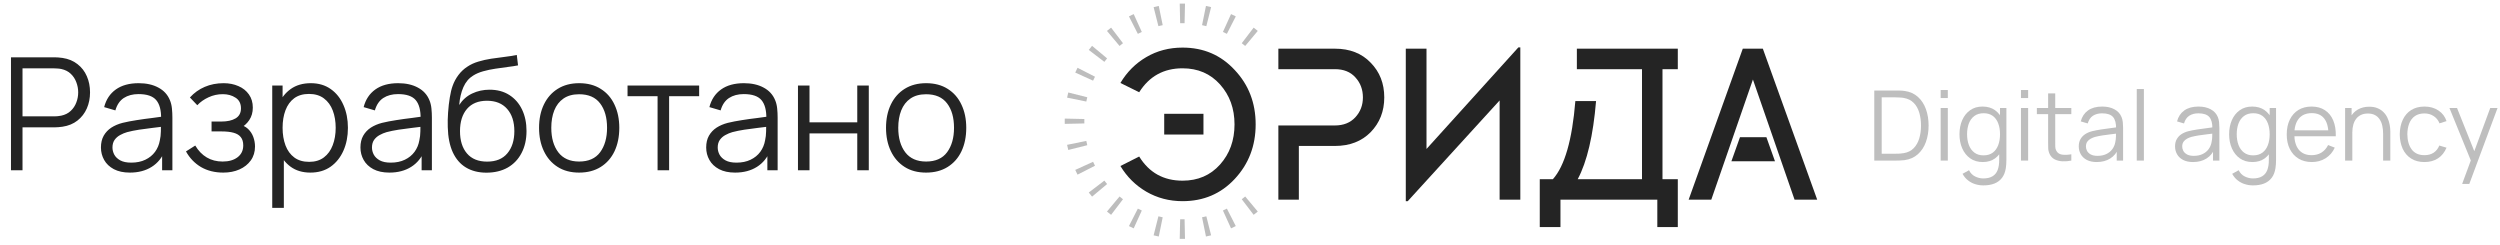<?xml version="1.0" encoding="UTF-8"?> <svg xmlns="http://www.w3.org/2000/svg" width="255" height="25" viewBox="0 0 255 25" fill="none"> <g opacity="0.3"> <path d="M191.178 16.379V9.231H193.347C193.423 9.231 193.552 9.233 193.734 9.236C193.919 9.239 194.096 9.252 194.265 9.276C194.808 9.352 195.261 9.554 195.625 9.881C195.989 10.209 196.262 10.626 196.444 11.132C196.626 11.638 196.717 12.196 196.717 12.805C196.717 13.414 196.626 13.971 196.444 14.478C196.262 14.984 195.989 15.401 195.625 15.729C195.261 16.056 194.808 16.258 194.265 16.334C194.1 16.354 193.923 16.367 193.734 16.374C193.545 16.377 193.416 16.379 193.347 16.379H191.178ZM191.932 15.679H193.347C193.483 15.679 193.628 15.676 193.784 15.669C193.943 15.659 194.078 15.643 194.191 15.619C194.608 15.547 194.944 15.378 195.198 15.113C195.457 14.848 195.645 14.517 195.764 14.12C195.883 13.72 195.943 13.281 195.943 12.805C195.943 12.325 195.883 11.885 195.764 11.485C195.645 11.084 195.457 10.753 195.198 10.492C194.94 10.23 194.604 10.063 194.191 9.99C194.078 9.967 193.941 9.952 193.779 9.946C193.62 9.936 193.476 9.931 193.347 9.931H191.932V15.679Z" fill="#242424"></path> <path d="M197.947 10V9.181H198.677V10H197.947ZM197.947 16.379V11.018H198.677V16.379H197.947Z" fill="#242424"></path> <path d="M202.294 18.91C202.02 18.91 201.748 18.869 201.48 18.786C201.216 18.707 200.971 18.579 200.746 18.404C200.521 18.232 200.332 18.007 200.18 17.729L200.84 17.362C200.989 17.66 201.197 17.873 201.465 18.002C201.737 18.134 202.013 18.201 202.294 18.201C202.682 18.201 202.994 18.128 203.233 17.982C203.474 17.84 203.65 17.628 203.759 17.347C203.868 17.066 203.921 16.715 203.918 16.294V14.865H204.002V11.018H204.652V16.304C204.652 16.457 204.647 16.602 204.637 16.741C204.631 16.884 204.616 17.023 204.593 17.158C204.53 17.558 204.399 17.888 204.2 18.146C204.005 18.404 203.747 18.596 203.426 18.722C203.108 18.848 202.731 18.91 202.294 18.91ZM202.245 16.528C201.745 16.528 201.318 16.404 200.964 16.155C200.61 15.904 200.339 15.565 200.15 15.138C199.961 14.711 199.867 14.229 199.867 13.693C199.867 13.161 199.96 12.681 200.145 12.254C200.334 11.827 200.603 11.489 200.954 11.241C201.305 10.993 201.725 10.869 202.215 10.869C202.718 10.869 203.142 10.991 203.486 11.236C203.83 11.481 204.09 11.817 204.265 12.244C204.444 12.668 204.533 13.151 204.533 13.693C204.533 14.226 204.445 14.708 204.27 15.138C204.095 15.565 203.836 15.904 203.496 16.155C203.155 16.404 202.738 16.528 202.245 16.528ZM202.319 15.848C202.7 15.848 203.014 15.755 203.262 15.57C203.511 15.384 203.696 15.13 203.818 14.805C203.941 14.478 204.002 14.107 204.002 13.693C204.002 13.273 203.941 12.902 203.818 12.582C203.696 12.257 203.511 12.004 203.262 11.822C203.017 11.64 202.708 11.549 202.334 11.549C201.95 11.549 201.633 11.643 201.381 11.832C201.13 12.021 200.943 12.277 200.82 12.601C200.701 12.926 200.641 13.29 200.641 13.693C200.641 14.1 200.703 14.468 200.825 14.795C200.951 15.12 201.138 15.376 201.386 15.565C201.634 15.753 201.945 15.848 202.319 15.848Z" fill="#242424"></path> <path d="M206.139 10V9.181H206.869V10H206.139ZM206.139 16.379V11.018H206.869V16.379H206.139Z" fill="#242424"></path> <path d="M211.276 16.379C210.975 16.442 210.677 16.466 210.382 16.453C210.091 16.44 209.83 16.377 209.598 16.265C209.37 16.152 209.196 15.977 209.077 15.739C208.981 15.54 208.928 15.34 208.918 15.138C208.911 14.933 208.908 14.699 208.908 14.438V9.529H209.633V14.408C209.633 14.633 209.634 14.822 209.638 14.974C209.644 15.123 209.679 15.255 209.742 15.371C209.861 15.593 210.05 15.725 210.308 15.768C210.569 15.811 210.892 15.801 211.276 15.739V16.379ZM207.761 11.643V11.018H211.276V11.643H207.761Z" fill="#242424"></path> <path d="M213.866 16.528C213.462 16.528 213.123 16.455 212.848 16.309C212.577 16.164 212.373 15.97 212.238 15.729C212.102 15.487 212.034 15.224 212.034 14.939C212.034 14.648 212.092 14.4 212.208 14.195C212.327 13.986 212.488 13.816 212.689 13.684C212.895 13.551 213.131 13.45 213.399 13.381C213.671 13.315 213.97 13.257 214.298 13.207C214.629 13.154 214.951 13.109 215.266 13.073C215.583 13.033 215.861 12.995 216.1 12.959L215.841 13.118C215.851 12.588 215.749 12.196 215.534 11.941C215.319 11.686 214.945 11.559 214.412 11.559C214.045 11.559 213.734 11.642 213.479 11.807C213.227 11.973 213.05 12.234 212.948 12.591L212.238 12.383C212.36 11.903 212.607 11.531 212.977 11.266C213.348 11.001 213.829 10.869 214.422 10.869C214.912 10.869 215.327 10.962 215.668 11.147C216.012 11.329 216.255 11.594 216.397 11.941C216.464 12.097 216.507 12.27 216.526 12.462C216.546 12.654 216.556 12.85 216.556 13.048V16.379H215.906V15.034L216.095 15.113C215.913 15.573 215.63 15.924 215.246 16.165C214.862 16.407 214.402 16.528 213.866 16.528ZM213.95 15.897C214.291 15.897 214.589 15.836 214.844 15.714C215.099 15.591 215.304 15.424 215.459 15.212C215.615 14.997 215.716 14.756 215.762 14.488C215.802 14.316 215.823 14.127 215.827 13.922C215.83 13.713 215.832 13.558 215.832 13.455L216.11 13.599C215.861 13.632 215.592 13.665 215.3 13.698C215.013 13.732 214.728 13.77 214.447 13.812C214.169 13.856 213.917 13.907 213.692 13.966C213.54 14.009 213.393 14.071 213.25 14.15C213.108 14.226 212.991 14.329 212.898 14.458C212.809 14.587 212.764 14.747 212.764 14.939C212.764 15.095 212.802 15.245 212.878 15.391C212.957 15.537 213.083 15.657 213.255 15.753C213.431 15.849 213.662 15.897 213.95 15.897Z" fill="#242424"></path> <path d="M217.948 16.379V9.082H218.677V16.379H217.948Z" fill="#242424"></path> <path d="M223.687 16.528C223.283 16.528 222.944 16.455 222.669 16.309C222.398 16.164 222.194 15.97 222.059 15.729C221.923 15.487 221.855 15.224 221.855 14.939C221.855 14.648 221.913 14.4 222.029 14.195C222.148 13.986 222.309 13.816 222.51 13.684C222.716 13.551 222.952 13.45 223.22 13.381C223.492 13.315 223.791 13.257 224.119 13.207C224.45 13.154 224.772 13.109 225.087 13.073C225.404 13.033 225.682 12.995 225.921 12.959L225.662 13.118C225.672 12.588 225.57 12.196 225.355 11.941C225.14 11.686 224.766 11.559 224.233 11.559C223.866 11.559 223.554 11.642 223.3 11.807C223.048 11.973 222.871 12.234 222.769 12.591L222.059 12.383C222.181 11.903 222.428 11.531 222.798 11.266C223.169 11.001 223.65 10.869 224.243 10.869C224.733 10.869 225.148 10.962 225.489 11.147C225.833 11.329 226.076 11.594 226.218 11.941C226.285 12.097 226.328 12.27 226.347 12.462C226.367 12.654 226.377 12.85 226.377 13.048V16.379H225.727V15.034L225.916 15.113C225.734 15.573 225.451 15.924 225.067 16.165C224.683 16.407 224.223 16.528 223.687 16.528ZM223.771 15.897C224.112 15.897 224.41 15.836 224.665 15.714C224.92 15.591 225.125 15.424 225.28 15.212C225.436 14.997 225.537 14.756 225.583 14.488C225.623 14.316 225.644 14.127 225.648 13.922C225.651 13.713 225.652 13.558 225.652 13.455L225.93 13.599C225.682 13.632 225.413 13.665 225.121 13.698C224.833 13.732 224.549 13.77 224.268 13.812C223.99 13.856 223.738 13.907 223.513 13.966C223.361 14.009 223.214 14.071 223.071 14.15C222.929 14.226 222.812 14.329 222.719 14.458C222.63 14.587 222.585 14.747 222.585 14.939C222.585 15.095 222.623 15.245 222.699 15.391C222.778 15.537 222.904 15.657 223.076 15.753C223.252 15.849 223.483 15.897 223.771 15.897Z" fill="#242424"></path> <path d="M229.799 18.91C229.524 18.91 229.253 18.869 228.985 18.786C228.72 18.707 228.475 18.579 228.25 18.404C228.025 18.232 227.837 18.007 227.684 17.729L228.345 17.362C228.493 17.66 228.702 17.873 228.97 18.002C229.241 18.134 229.518 18.201 229.799 18.201C230.186 18.201 230.499 18.128 230.737 17.982C230.979 17.84 231.154 17.628 231.263 17.347C231.372 17.066 231.425 16.715 231.422 16.294V14.865H231.506V11.018H232.157V16.304C232.157 16.457 232.152 16.602 232.142 16.741C232.135 16.884 232.12 17.023 232.097 17.158C232.034 17.558 231.904 17.888 231.705 18.146C231.51 18.404 231.252 18.596 230.931 18.722C230.613 18.848 230.236 18.91 229.799 18.91ZM229.749 16.528C229.25 16.528 228.823 16.404 228.469 16.155C228.115 15.904 227.843 15.565 227.655 15.138C227.466 14.711 227.372 14.229 227.372 13.693C227.372 13.161 227.464 12.681 227.65 12.254C227.838 11.827 228.108 11.489 228.459 11.241C228.809 10.993 229.23 10.869 229.719 10.869C230.222 10.869 230.646 10.991 230.99 11.236C231.334 11.481 231.594 11.817 231.77 12.244C231.948 12.668 232.038 13.151 232.038 13.693C232.038 14.226 231.95 14.708 231.774 15.138C231.599 15.565 231.341 15.904 231 16.155C230.659 16.404 230.242 16.528 229.749 16.528ZM229.824 15.848C230.204 15.848 230.519 15.755 230.767 15.57C231.015 15.384 231.2 15.13 231.323 14.805C231.445 14.478 231.506 14.107 231.506 13.693C231.506 13.273 231.445 12.902 231.323 12.582C231.2 12.257 231.015 12.004 230.767 11.822C230.522 11.64 230.213 11.549 229.839 11.549C229.455 11.549 229.137 11.643 228.886 11.832C228.634 12.021 228.447 12.277 228.325 12.601C228.206 12.926 228.146 13.29 228.146 13.693C228.146 14.1 228.207 14.468 228.33 14.795C228.455 15.12 228.642 15.376 228.891 15.565C229.139 15.753 229.45 15.848 229.824 15.848Z" fill="#242424"></path> <path d="M235.813 16.528C235.29 16.528 234.837 16.412 234.453 16.18C234.072 15.949 233.776 15.623 233.564 15.202C233.353 14.782 233.247 14.289 233.247 13.723C233.247 13.137 233.351 12.631 233.559 12.204C233.768 11.777 234.061 11.448 234.438 11.216C234.819 10.985 235.267 10.869 235.783 10.869C236.313 10.869 236.764 10.991 237.138 11.236C237.512 11.478 237.795 11.825 237.987 12.279C238.179 12.732 238.267 13.273 238.25 13.902H237.506V13.644C237.492 12.949 237.342 12.424 237.054 12.07C236.769 11.716 236.352 11.539 235.803 11.539C235.227 11.539 234.785 11.726 234.478 12.1C234.173 12.474 234.021 13.007 234.021 13.698C234.021 14.373 234.173 14.898 234.478 15.272C234.785 15.643 235.221 15.828 235.783 15.828C236.167 15.828 236.501 15.74 236.786 15.565C237.074 15.386 237.3 15.13 237.466 14.795L238.146 15.058C237.934 15.525 237.621 15.887 237.208 16.145C236.797 16.4 236.333 16.528 235.813 16.528ZM233.763 13.902V13.291H237.858V13.902H233.763Z" fill="#242424"></path> <path d="M243.078 16.379V13.644C243.078 13.346 243.05 13.073 242.994 12.825C242.938 12.573 242.847 12.355 242.721 12.169C242.598 11.981 242.438 11.835 242.239 11.733C242.044 11.63 241.806 11.579 241.524 11.579C241.266 11.579 241.038 11.623 240.839 11.713C240.644 11.802 240.479 11.931 240.343 12.1C240.211 12.265 240.11 12.467 240.04 12.706C239.971 12.944 239.936 13.215 239.936 13.52L239.42 13.405C239.42 12.856 239.516 12.395 239.708 12.021C239.9 11.647 240.164 11.364 240.502 11.172C240.839 10.98 241.227 10.884 241.663 10.884C241.984 10.884 242.264 10.934 242.502 11.033C242.744 11.132 242.947 11.266 243.113 11.435C243.282 11.604 243.417 11.797 243.52 12.016C243.623 12.231 243.697 12.461 243.743 12.706C243.79 12.947 243.813 13.189 243.813 13.43V16.379H243.078ZM239.201 16.379V11.018H239.862V12.338H239.936V16.379H239.201Z" fill="#242424"></path> <path d="M247.296 16.528C246.756 16.528 246.3 16.407 245.926 16.165C245.552 15.924 245.267 15.591 245.072 15.168C244.88 14.741 244.781 14.251 244.774 13.698C244.781 13.136 244.883 12.643 245.082 12.219C245.28 11.792 245.567 11.461 245.94 11.226C246.314 10.988 246.768 10.869 247.301 10.869C247.843 10.869 248.315 11.001 248.715 11.266C249.119 11.531 249.395 11.893 249.544 12.353L248.829 12.582C248.704 12.261 248.503 12.012 248.229 11.837C247.957 11.658 247.646 11.569 247.296 11.569C246.902 11.569 246.576 11.66 246.318 11.842C246.06 12.021 245.868 12.27 245.742 12.591C245.616 12.912 245.552 13.281 245.548 13.698C245.555 14.34 245.704 14.857 245.995 15.247C246.286 15.634 246.72 15.828 247.296 15.828C247.66 15.828 247.969 15.745 248.224 15.58C248.482 15.411 248.677 15.166 248.81 14.845L249.544 15.063C249.346 15.54 249.054 15.904 248.671 16.155C248.287 16.404 247.828 16.528 247.296 16.528Z" fill="#242424"></path> <path d="M251.139 18.761L252.177 15.947L252.192 16.781L249.844 11.018H250.618L252.544 15.838H252.226L254.003 11.018H254.748L251.869 18.761H251.139Z" fill="#242424"></path> </g> <path d="M120.619 4.855C122.761 4.855 124.535 5.618 125.943 7.143C127.366 8.654 128.077 10.502 128.077 12.687C128.077 14.872 127.366 16.728 125.943 18.253C124.535 19.764 122.761 20.519 120.619 20.519C119.27 20.519 118.038 20.196 116.923 19.551C115.823 18.906 114.943 18.033 114.283 16.933L116.197 15.965C117.209 17.608 118.683 18.429 120.619 18.429C122.189 18.429 123.465 17.879 124.447 16.779C125.43 15.679 125.921 14.315 125.921 12.687C125.921 11.074 125.43 9.717 124.447 8.617C123.465 7.517 122.189 6.967 120.619 6.967C118.698 6.967 117.224 7.781 116.197 9.409L114.283 8.463C114.943 7.348 115.823 6.468 116.923 5.823C118.023 5.178 119.255 4.855 120.619 4.855ZM122.753 11.609V13.721H118.749V11.609H122.753Z" fill="#242424"></path> <path d="M136.157 4.965C137.682 4.965 138.899 5.442 139.809 6.395C140.733 7.334 141.195 8.514 141.195 9.937C141.195 11.345 140.733 12.526 139.809 13.479C138.885 14.418 137.667 14.887 136.157 14.887H132.483V20.365H130.393V12.797H136.157C137.037 12.797 137.733 12.518 138.247 11.961C138.76 11.404 139.017 10.729 139.017 9.937C139.017 9.13 138.76 8.448 138.247 7.891C137.748 7.334 137.051 7.055 136.157 7.055H130.393V4.965H136.157Z" fill="#242424"></path> <path d="M143.391 4.965H145.503V15.195L154.875 4.833H155.073V20.365H152.961V10.245L143.589 20.519H143.391V4.965Z" fill="#242424"></path> <path d="M171.136 7.055H169.574V18.275H171.136V23.159H169.046V20.365H159.167V23.159H157.056V18.275H158.397C159.6 16.926 160.363 14.271 160.686 10.311H162.798C162.504 13.831 161.881 16.486 160.928 18.275H167.484V7.055H160.84V4.965H171.136V7.055Z" fill="#242424"></path> <path d="M179.81 4.965L185.354 20.365H183.044L178.798 8.111L174.552 20.365H172.242L177.764 4.965H179.81Z" fill="#242424"></path> <path fill-rule="evenodd" clip-rule="evenodd" d="M180.174 13.996L181.049 16.451H178.825V16.451H176.602L177.477 13.996H178.825V13.996H180.174Z" fill="#242424"></path> <path opacity="0.3" fill-rule="evenodd" clip-rule="evenodd" d="M120.332 0.368C120.422 0.366 120.511 0.365 120.602 0.365C120.692 0.365 120.782 0.366 120.871 0.368L120.827 2.368C120.752 2.366 120.677 2.365 120.602 2.365C120.526 2.365 120.451 2.366 120.376 2.368L120.332 0.368ZM117.669 0.726C117.843 0.683 118.018 0.643 118.195 0.607L118.594 2.567C118.447 2.597 118.301 2.63 118.157 2.666L117.669 0.726ZM123.008 0.607C123.185 0.643 123.36 0.683 123.534 0.726L123.047 2.666C122.902 2.63 122.756 2.597 122.609 2.567L123.008 0.607ZM115.152 1.671C115.312 1.59 115.473 1.512 115.637 1.437L116.465 3.258C116.329 3.32 116.194 3.385 116.061 3.453L115.152 1.671ZM125.566 1.437C125.73 1.512 125.892 1.59 126.051 1.671L125.142 3.453C125.009 3.385 124.874 3.32 124.738 3.258L125.566 1.437ZM127.872 2.818C128.015 2.927 128.155 3.039 128.293 3.154L127.01 4.688C126.895 4.592 126.778 4.499 126.659 4.408L127.872 2.818ZM112.911 3.154C113.048 3.039 113.188 2.927 113.331 2.818L114.544 4.408C114.425 4.499 114.308 4.592 114.193 4.688L112.911 3.154ZM111.054 5.095C111.163 4.952 111.275 4.812 111.39 4.674L112.925 5.957C112.829 6.072 112.735 6.189 112.644 6.308L111.054 5.095ZM109.674 7.401C109.748 7.237 109.826 7.075 109.908 6.916L111.689 7.825C111.621 7.958 111.556 8.093 111.494 8.229L109.674 7.401ZM108.843 9.959C108.879 9.782 108.919 9.607 108.963 9.433L110.902 9.92C110.866 10.065 110.833 10.211 110.803 10.358L108.843 9.959ZM108.602 12.365C108.602 12.275 108.603 12.185 108.605 12.095L110.604 12.14C110.602 12.215 110.602 12.29 110.602 12.365C110.602 12.441 110.602 12.516 110.604 12.591L108.605 12.635C108.603 12.545 108.602 12.455 108.602 12.365ZM108.963 15.297C108.919 15.124 108.879 14.948 108.843 14.772L110.803 14.373C110.833 14.52 110.866 14.666 110.902 14.81L108.963 15.297ZM109.908 17.815C109.826 17.655 109.748 17.494 109.674 17.33L111.494 16.502C111.556 16.638 111.621 16.773 111.689 16.905L109.908 17.815ZM111.39 20.056C111.275 19.919 111.163 19.778 111.054 19.636L112.644 18.423C112.735 18.542 112.829 18.659 112.925 18.774L111.39 20.056ZM128.293 21.577C128.155 21.692 128.015 21.804 127.872 21.913L126.659 20.323C126.778 20.232 126.895 20.138 127.01 20.042L128.293 21.577ZM113.331 21.913C113.188 21.804 113.048 21.692 112.911 21.577L114.193 20.042C114.308 20.138 114.425 20.232 114.544 20.323L113.331 21.913ZM126.051 23.059C125.892 23.14 125.73 23.219 125.566 23.293L124.738 21.473C124.874 21.411 125.009 21.346 125.142 21.278L126.051 23.059ZM115.637 23.293C115.473 23.219 115.312 23.14 115.152 23.059L116.061 21.278C116.194 21.346 116.329 21.411 116.465 21.473L115.637 23.293ZM118.195 24.124C118.018 24.088 117.843 24.048 117.669 24.004L118.157 22.064C118.301 22.101 118.447 22.134 118.594 22.164L118.195 24.124ZM123.534 24.004C123.36 24.048 123.185 24.088 123.008 24.124L122.609 22.164C122.756 22.134 122.902 22.101 123.047 22.064L123.534 24.004ZM120.602 24.365C120.511 24.365 120.422 24.364 120.332 24.362L120.376 22.363C120.451 22.364 120.526 22.365 120.602 22.365C120.677 22.365 120.752 22.364 120.827 22.363L120.871 24.362C120.782 24.364 120.692 24.365 120.602 24.365Z" fill="#242424"></path> <path d="M1.12 17.365V5.845H5.568C5.68 5.845 5.805 5.851 5.944 5.861C6.088 5.867 6.232 5.883 6.376 5.909C6.979 6 7.488 6.211 7.904 6.541C8.325 6.867 8.643 7.277 8.856 7.773C9.075 8.269 9.184 8.819 9.184 9.421C9.184 10.019 9.075 10.565 8.856 11.061C8.637 11.557 8.317 11.971 7.896 12.301C7.48 12.627 6.973 12.835 6.376 12.925C6.232 12.947 6.088 12.963 5.944 12.973C5.805 12.984 5.68 12.989 5.568 12.989H2.296V17.365H1.12ZM2.296 11.869H5.536C5.632 11.869 5.744 11.864 5.872 11.853C6 11.843 6.125 11.824 6.248 11.797C6.643 11.712 6.965 11.549 7.216 11.309C7.472 11.069 7.661 10.784 7.784 10.453C7.912 10.123 7.976 9.779 7.976 9.421C7.976 9.064 7.912 8.72 7.784 8.389C7.661 8.053 7.472 7.765 7.216 7.525C6.965 7.285 6.643 7.123 6.248 7.037C6.125 7.011 6 6.995 5.872 6.989C5.744 6.979 5.632 6.973 5.536 6.973H2.296V11.869ZM13.248 17.605C12.598 17.605 12.051 17.488 11.608 17.253C11.171 17.019 10.843 16.707 10.624 16.317C10.406 15.928 10.296 15.504 10.296 15.045C10.296 14.576 10.39 14.176 10.576 13.845C10.768 13.509 11.027 13.235 11.352 13.021C11.683 12.808 12.064 12.645 12.496 12.533C12.934 12.427 13.416 12.333 13.944 12.253C14.478 12.168 14.998 12.096 15.504 12.037C16.016 11.973 16.464 11.912 16.848 11.853L16.432 12.109C16.448 11.256 16.283 10.624 15.936 10.213C15.59 9.803 14.987 9.597 14.128 9.597C13.536 9.597 13.035 9.731 12.624 9.997C12.219 10.264 11.934 10.685 11.768 11.261L10.624 10.925C10.822 10.152 11.219 9.552 11.816 9.125C12.414 8.699 13.19 8.485 14.144 8.485C14.934 8.485 15.603 8.635 16.152 8.933C16.707 9.227 17.099 9.653 17.328 10.213C17.435 10.464 17.504 10.744 17.536 11.053C17.568 11.363 17.584 11.677 17.584 11.997V17.365H16.536V15.197L16.84 15.325C16.547 16.067 16.091 16.632 15.472 17.021C14.854 17.411 14.112 17.605 13.248 17.605ZM13.384 16.589C13.934 16.589 14.414 16.491 14.824 16.293C15.235 16.096 15.566 15.827 15.816 15.485C16.067 15.139 16.23 14.749 16.304 14.317C16.368 14.04 16.403 13.736 16.408 13.405C16.414 13.069 16.416 12.819 16.416 12.653L16.864 12.885C16.464 12.939 16.03 12.992 15.56 13.045C15.096 13.099 14.638 13.16 14.184 13.229C13.736 13.299 13.331 13.381 12.968 13.477C12.723 13.547 12.486 13.645 12.256 13.773C12.027 13.896 11.838 14.061 11.688 14.269C11.544 14.477 11.472 14.736 11.472 15.045C11.472 15.296 11.534 15.539 11.656 15.773C11.784 16.008 11.987 16.203 12.264 16.357C12.547 16.512 12.92 16.589 13.384 16.589ZM22.779 17.605C21.91 17.605 21.149 17.416 20.499 17.037C19.854 16.653 19.344 16.123 18.971 15.445L19.915 14.845C20.23 15.379 20.622 15.784 21.091 16.061C21.56 16.339 22.099 16.477 22.707 16.477C23.341 16.477 23.851 16.331 24.235 16.037C24.619 15.744 24.811 15.341 24.811 14.829C24.811 14.477 24.728 14.197 24.563 13.989C24.403 13.781 24.157 13.632 23.827 13.541C23.502 13.451 23.093 13.405 22.603 13.405H21.579V12.397H22.587C23.184 12.397 23.664 12.291 24.027 12.077C24.395 11.859 24.579 11.517 24.579 11.053C24.579 10.563 24.395 10.2 24.027 9.965C23.664 9.725 23.23 9.605 22.723 9.605C22.211 9.605 21.726 9.712 21.267 9.925C20.814 10.133 20.432 10.403 20.123 10.733L19.371 9.941C19.803 9.467 20.307 9.107 20.883 8.861C21.464 8.611 22.107 8.485 22.811 8.485C23.366 8.485 23.867 8.584 24.315 8.781C24.768 8.973 25.125 9.256 25.387 9.629C25.654 10.003 25.787 10.451 25.787 10.973C25.787 11.464 25.667 11.888 25.427 12.245C25.192 12.603 24.859 12.899 24.427 13.133L24.363 12.693C24.736 12.763 25.046 12.912 25.291 13.141C25.536 13.371 25.718 13.645 25.835 13.965C25.952 14.285 26.011 14.611 26.011 14.941C26.011 15.491 25.867 15.965 25.579 16.365C25.296 16.76 24.91 17.067 24.419 17.285C23.933 17.499 23.387 17.605 22.779 17.605ZM31.656 17.605C30.862 17.605 30.19 17.405 29.64 17.005C29.091 16.6 28.675 16.053 28.392 15.365C28.11 14.672 27.968 13.896 27.968 13.037C27.968 12.163 28.11 11.384 28.392 10.701C28.68 10.013 29.102 9.472 29.656 9.077C30.211 8.683 30.894 8.485 31.704 8.485C32.494 8.485 33.171 8.685 33.736 9.085C34.302 9.485 34.734 10.029 35.032 10.717C35.336 11.405 35.488 12.179 35.488 13.037C35.488 13.901 35.336 14.677 35.032 15.365C34.728 16.053 34.291 16.6 33.72 17.005C33.15 17.405 32.462 17.605 31.656 17.605ZM27.768 21.205V8.725H28.824V15.229H28.952V21.205H27.768ZM31.536 16.509C32.139 16.509 32.64 16.357 33.04 16.053C33.44 15.749 33.739 15.336 33.936 14.813C34.139 14.285 34.24 13.693 34.24 13.037C34.24 12.387 34.142 11.8 33.944 11.277C33.747 10.755 33.446 10.341 33.04 10.037C32.64 9.733 32.131 9.581 31.512 9.581C30.91 9.581 30.408 9.728 30.008 10.021C29.614 10.315 29.318 10.723 29.12 11.245C28.923 11.763 28.824 12.36 28.824 13.037C28.824 13.704 28.923 14.301 29.12 14.829C29.318 15.352 29.616 15.763 30.016 16.061C30.416 16.36 30.923 16.509 31.536 16.509ZM39.717 17.605C39.066 17.605 38.52 17.488 38.077 17.253C37.64 17.019 37.312 16.707 37.093 16.317C36.874 15.928 36.765 15.504 36.765 15.045C36.765 14.576 36.858 14.176 37.045 13.845C37.237 13.509 37.496 13.235 37.821 13.021C38.152 12.808 38.533 12.645 38.965 12.533C39.402 12.427 39.885 12.333 40.413 12.253C40.946 12.168 41.466 12.096 41.973 12.037C42.485 11.973 42.933 11.912 43.317 11.853L42.901 12.109C42.917 11.256 42.752 10.624 42.405 10.213C42.058 9.803 41.456 9.597 40.597 9.597C40.005 9.597 39.504 9.731 39.093 9.997C38.688 10.264 38.402 10.685 38.237 11.261L37.093 10.925C37.29 10.152 37.688 9.552 38.285 9.125C38.882 8.699 39.658 8.485 40.613 8.485C41.402 8.485 42.072 8.635 42.621 8.933C43.176 9.227 43.568 9.653 43.797 10.213C43.904 10.464 43.973 10.744 44.005 11.053C44.037 11.363 44.053 11.677 44.053 11.997V17.365H43.005V15.197L43.309 15.325C43.016 16.067 42.56 16.632 41.941 17.021C41.322 17.411 40.581 17.605 39.717 17.605ZM39.853 16.589C40.402 16.589 40.882 16.491 41.293 16.293C41.704 16.096 42.034 15.827 42.285 15.485C42.536 15.139 42.698 14.749 42.773 14.317C42.837 14.04 42.872 13.736 42.877 13.405C42.882 13.069 42.885 12.819 42.885 12.653L43.333 12.885C42.933 12.939 42.498 12.992 42.029 13.045C41.565 13.099 41.106 13.16 40.653 13.229C40.205 13.299 39.8 13.381 39.437 13.477C39.192 13.547 38.954 13.645 38.725 13.773C38.496 13.896 38.306 14.061 38.157 14.269C38.013 14.477 37.941 14.736 37.941 15.045C37.941 15.296 38.002 15.539 38.125 15.773C38.253 16.008 38.456 16.203 38.733 16.357C39.016 16.512 39.389 16.589 39.853 16.589ZM49.6 17.613C48.794 17.608 48.104 17.432 47.528 17.085C46.952 16.739 46.504 16.221 46.184 15.533C45.869 14.845 45.698 13.987 45.672 12.957C45.656 12.504 45.666 12.011 45.704 11.477C45.741 10.939 45.8 10.427 45.88 9.941C45.96 9.456 46.056 9.061 46.168 8.757C46.306 8.363 46.504 7.995 46.76 7.653C47.021 7.307 47.322 7.024 47.664 6.805C47.994 6.581 48.368 6.408 48.784 6.285C49.205 6.157 49.642 6.059 50.096 5.989C50.554 5.92 51.008 5.859 51.456 5.805C51.909 5.752 52.328 5.685 52.712 5.605L52.84 6.669C52.546 6.728 52.2 6.781 51.8 6.829C51.4 6.877 50.981 6.936 50.544 7.005C50.106 7.069 49.688 7.157 49.288 7.269C48.888 7.381 48.546 7.528 48.264 7.709C47.832 7.971 47.498 8.365 47.264 8.893C47.034 9.421 46.893 10.027 46.84 10.709C47.17 10.192 47.608 9.803 48.152 9.541C48.701 9.28 49.296 9.149 49.936 9.149C50.714 9.149 51.384 9.328 51.944 9.685C52.509 10.043 52.944 10.539 53.248 11.173C53.552 11.808 53.704 12.536 53.704 13.357C53.704 14.216 53.536 14.965 53.2 15.605C52.869 16.245 52.397 16.741 51.784 17.093C51.17 17.44 50.442 17.613 49.6 17.613ZM49.688 16.485C50.594 16.485 51.282 16.203 51.752 15.637C52.226 15.072 52.464 14.32 52.464 13.381C52.464 12.421 52.218 11.664 51.728 11.109C51.242 10.555 50.557 10.277 49.672 10.277C48.786 10.277 48.106 10.555 47.632 11.109C47.157 11.664 46.92 12.421 46.92 13.381C46.92 14.341 47.157 15.099 47.632 15.653C48.106 16.208 48.792 16.485 49.688 16.485ZM59.072 17.605C58.213 17.605 57.48 17.411 56.872 17.021C56.264 16.632 55.797 16.093 55.472 15.405C55.146 14.717 54.984 13.928 54.984 13.037C54.984 12.131 55.149 11.336 55.48 10.653C55.81 9.971 56.28 9.44 56.888 9.061C57.501 8.677 58.229 8.485 59.072 8.485C59.936 8.485 60.672 8.68 61.28 9.069C61.893 9.453 62.36 9.989 62.68 10.677C63.005 11.36 63.168 12.147 63.168 13.037C63.168 13.944 63.005 14.741 62.68 15.429C62.354 16.112 61.885 16.645 61.272 17.029C60.658 17.413 59.925 17.605 59.072 17.605ZM59.072 16.477C60.032 16.477 60.746 16.16 61.216 15.525C61.685 14.885 61.92 14.056 61.92 13.037C61.92 11.992 61.682 11.16 61.208 10.541C60.738 9.923 60.026 9.613 59.072 9.613C58.426 9.613 57.893 9.76 57.472 10.053C57.056 10.341 56.744 10.744 56.536 11.261C56.333 11.773 56.232 12.365 56.232 13.037C56.232 14.077 56.472 14.912 56.952 15.541C57.432 16.165 58.138 16.477 59.072 16.477ZM67.073 17.365V9.813H64.009V8.725H71.313V9.813H68.249V17.365H67.073ZM74.983 17.605C74.332 17.605 73.785 17.488 73.343 17.253C72.905 17.019 72.577 16.707 72.359 16.317C72.14 15.928 72.031 15.504 72.031 15.045C72.031 14.576 72.124 14.176 72.311 13.845C72.503 13.509 72.761 13.235 73.087 13.021C73.417 12.808 73.799 12.645 74.231 12.533C74.668 12.427 75.151 12.333 75.679 12.253C76.212 12.168 76.732 12.096 77.239 12.037C77.751 11.973 78.199 11.912 78.583 11.853L78.167 12.109C78.183 11.256 78.017 10.624 77.671 10.213C77.324 9.803 76.721 9.597 75.863 9.597C75.271 9.597 74.769 9.731 74.359 9.997C73.953 10.264 73.668 10.685 73.503 11.261L72.359 10.925C72.556 10.152 72.953 9.552 73.551 9.125C74.148 8.699 74.924 8.485 75.879 8.485C76.668 8.485 77.337 8.635 77.887 8.933C78.441 9.227 78.833 9.653 79.063 10.213C79.169 10.464 79.239 10.744 79.271 11.053C79.303 11.363 79.319 11.677 79.319 11.997V17.365H78.271V15.197L78.575 15.325C78.281 16.067 77.825 16.632 77.207 17.021C76.588 17.411 75.847 17.605 74.983 17.605ZM75.119 16.589C75.668 16.589 76.148 16.491 76.559 16.293C76.969 16.096 77.3 15.827 77.551 15.485C77.801 15.139 77.964 14.749 78.039 14.317C78.103 14.04 78.137 13.736 78.143 13.405C78.148 13.069 78.151 12.819 78.151 12.653L78.599 12.885C78.199 12.939 77.764 12.992 77.295 13.045C76.831 13.099 76.372 13.16 75.919 13.229C75.471 13.299 75.065 13.381 74.703 13.477C74.457 13.547 74.22 13.645 73.991 13.773C73.761 13.896 73.572 14.061 73.423 14.269C73.279 14.477 73.207 14.736 73.207 15.045C73.207 15.296 73.268 15.539 73.391 15.773C73.519 16.008 73.721 16.203 73.999 16.357C74.281 16.512 74.655 16.589 75.119 16.589ZM81.393 17.365V8.725H82.569V12.477H87.441V8.725H88.617V17.365H87.441V13.605H82.569V17.365H81.393ZM94.462 17.605C93.604 17.605 92.87 17.411 92.262 17.021C91.654 16.632 91.188 16.093 90.862 15.405C90.537 14.717 90.374 13.928 90.374 13.037C90.374 12.131 90.54 11.336 90.87 10.653C91.201 9.971 91.67 9.44 92.278 9.061C92.892 8.677 93.62 8.485 94.462 8.485C95.326 8.485 96.062 8.68 96.67 9.069C97.284 9.453 97.75 9.989 98.07 10.677C98.396 11.36 98.558 12.147 98.558 13.037C98.558 13.944 98.396 14.741 98.07 15.429C97.745 16.112 97.276 16.645 96.662 17.029C96.049 17.413 95.316 17.605 94.462 17.605ZM94.462 16.477C95.422 16.477 96.137 16.16 96.606 15.525C97.076 14.885 97.31 14.056 97.31 13.037C97.31 11.992 97.073 11.16 96.598 10.541C96.129 9.923 95.417 9.613 94.462 9.613C93.817 9.613 93.284 9.76 92.862 10.053C92.446 10.341 92.134 10.744 91.926 11.261C91.724 11.773 91.622 12.365 91.622 13.037C91.622 14.077 91.862 14.912 92.342 15.541C92.822 16.165 93.529 16.477 94.462 16.477Z" fill="#242424"></path> </svg> 